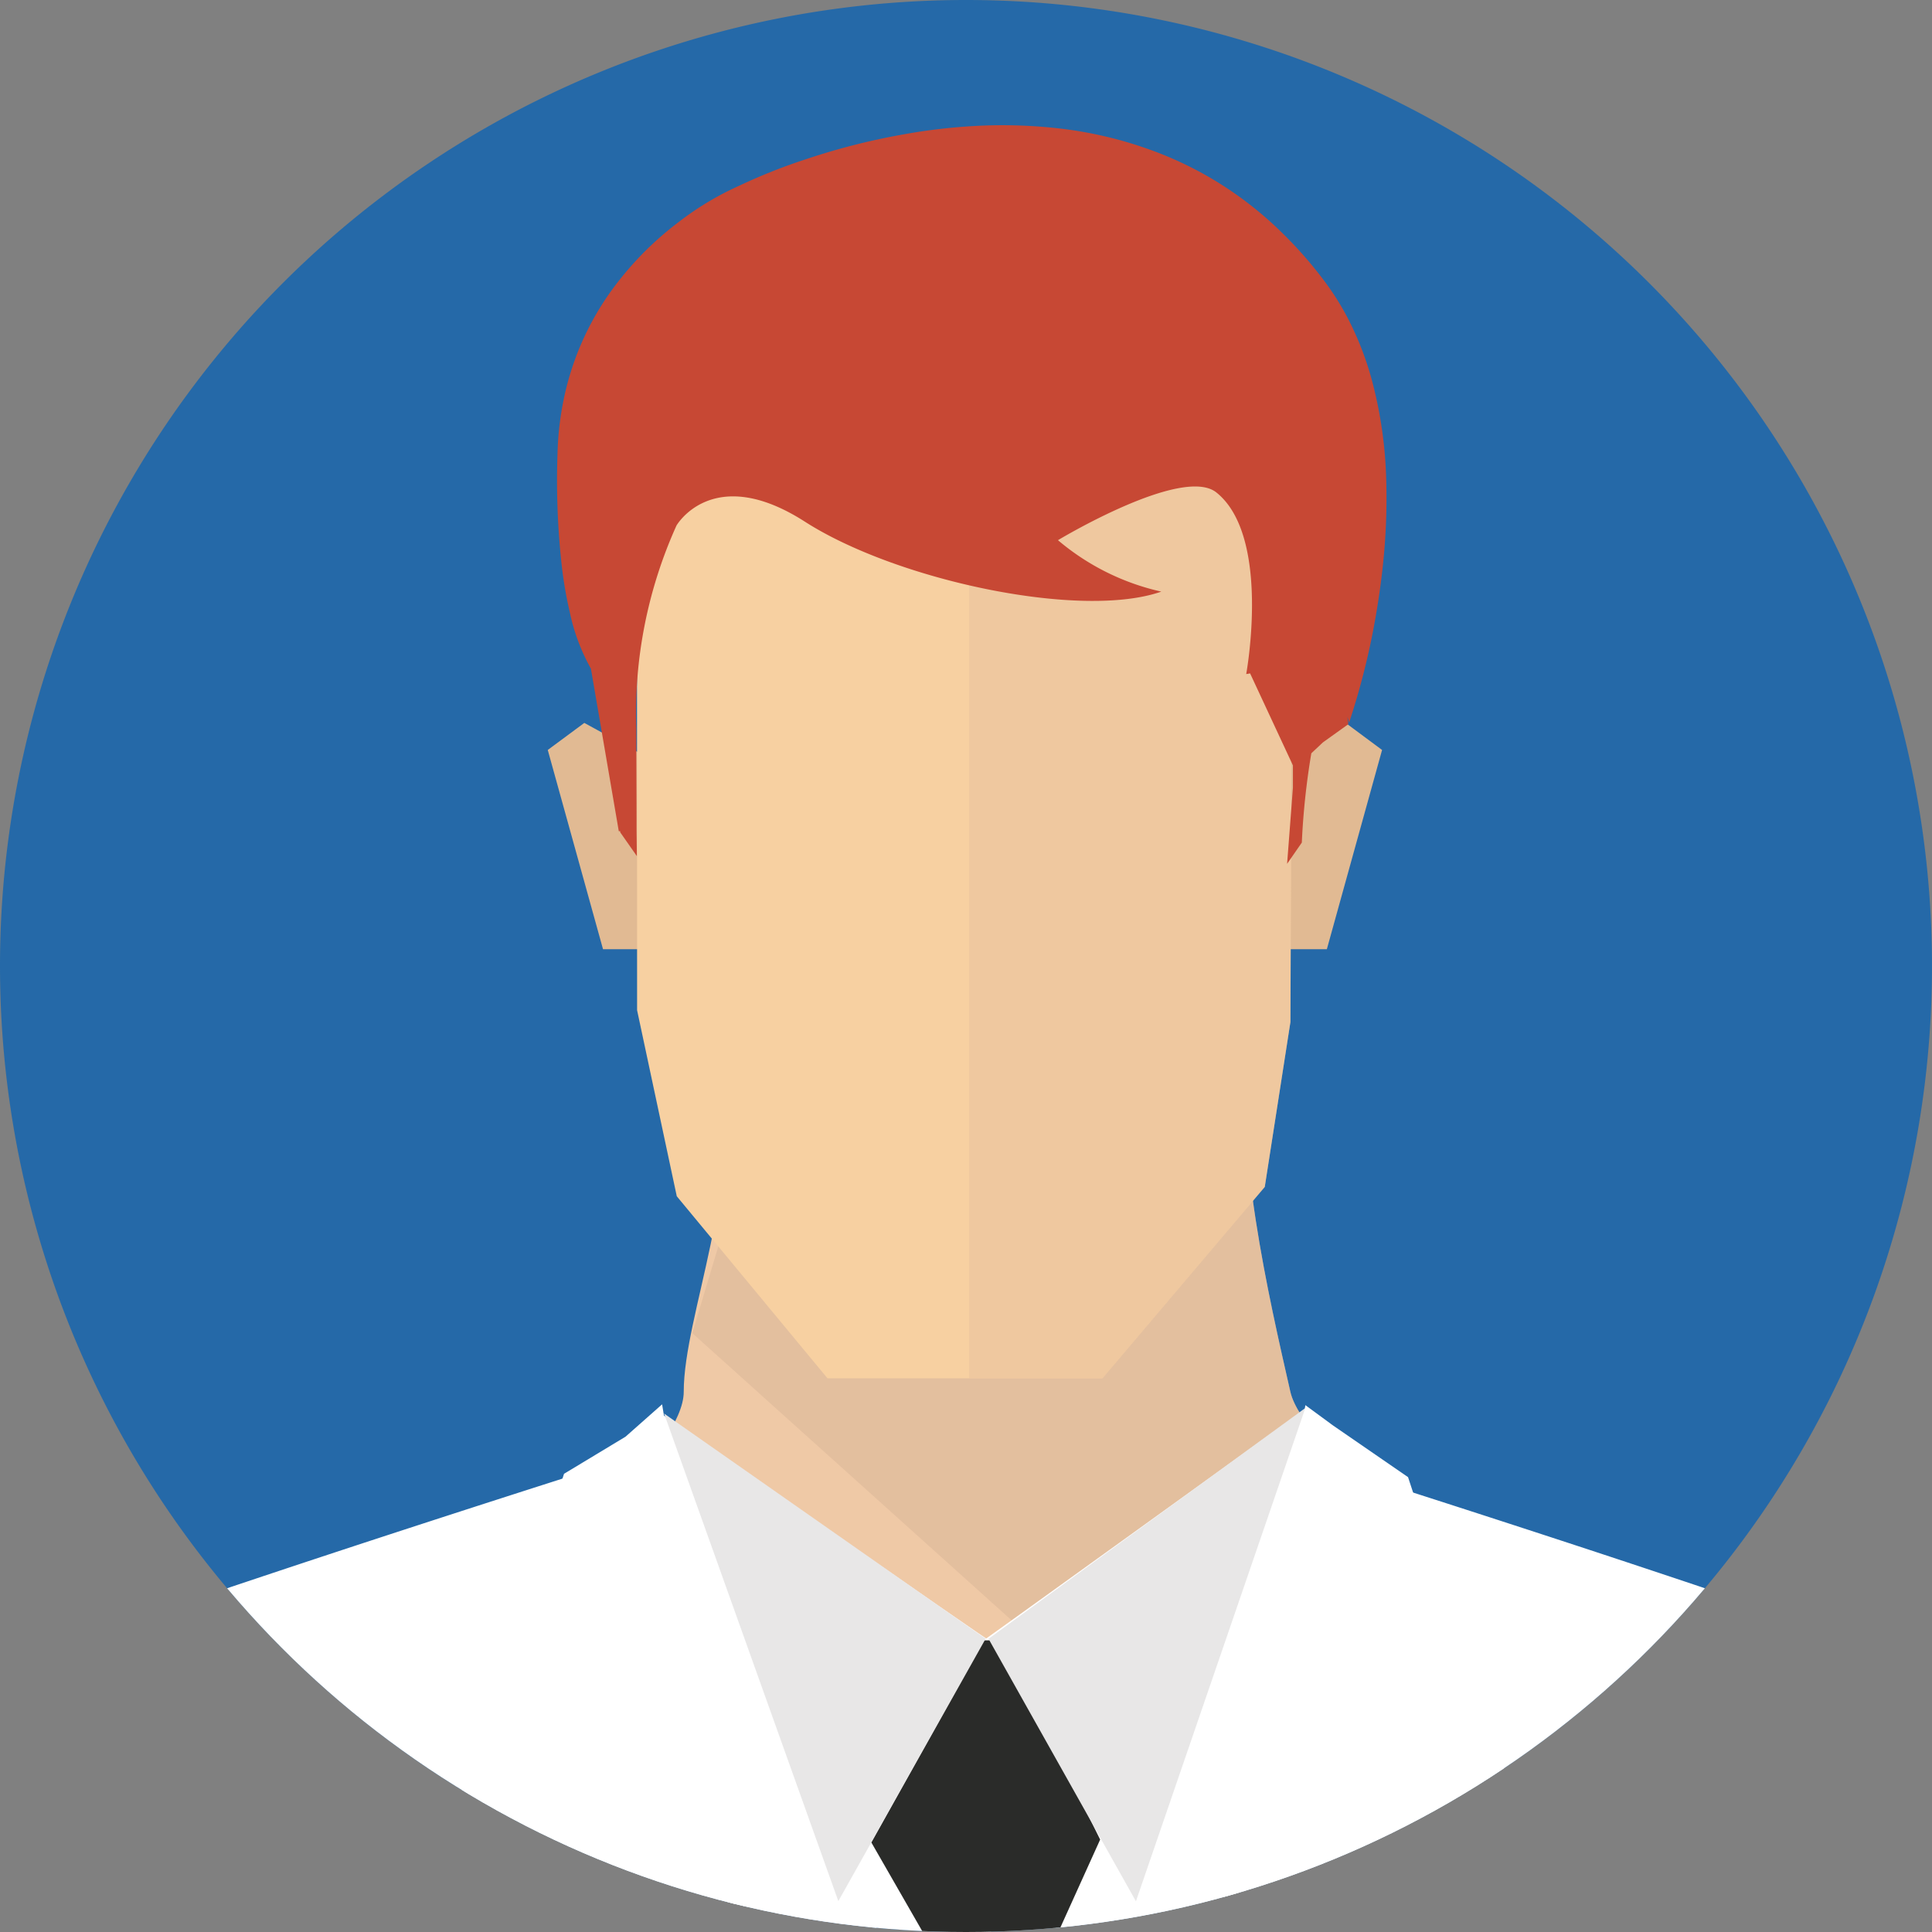 <svg xmlns="http://www.w3.org/2000/svg" xmlns:xlink="http://www.w3.org/1999/xlink" width="50" height="50" viewBox="0 0 50 50"><rect x="0" y="0" width="50" height="50" fill="#808080" stroke="none"/><defs><style>.a{fill:none;}.b{fill:#2569a8;}.c{clip-path:url(#a);}.d{fill:#fff;}.e{fill:#7a6e66;}.f{fill:#d1d1d1;}.g{fill:#efc9a6;}.h,.n{opacity:0.4;}.i{fill:#d2ae92;}.j{fill:#2a2b29;}.k{fill:#e8e7e7;}.l{fill:#e1ba93;}.m{fill:#f7d0a1;}.n{fill:#e4bc9b;}.o{fill:#c74834;}</style><clipPath id="a"><circle class="a" cx="25" cy="25" r="25"/></clipPath></defs><g transform="translate(-328.5 -231)"><path class="b" d="M25,0A25,25,0,1,1,0,25,25,25,0,0,1,25,0Z" transform="translate(328.5 231)"/><g transform="translate(328.5 231)"><g class="c"><g transform="translate(-13.403 3.236)"><g transform="translate(0 23.164)"><path class="d" d="M312.459,327.642c.077.4.6,2.077,1.346,4.356h13.677a14.242,14.242,0,0,1-.458-1.894,47.676,47.676,0,0,0-1.518-5.562c-.1-.822.4-1.643-.1-2.007s1.01-.546.605-1.55,3.441-10.4,5.06-13.5c0,0,1.011,8.482,1.011,10.214s0,2.191-.2,2.462-.1,1.1-.1,1.1a22.583,22.583,0,0,0-1.215,2.646c-.2.728,0,.545-.2,1.1s-1.415,1.457-1.213,2.552.606,1.186.708,2.553a8.229,8.229,0,0,1-.189,1.894H353.82l-5.967-48.848c-.261.1-.424.156-.424.156a17.569,17.569,0,0,1-2.508-1.357c-.378-.379-3.317-4.937-3.232-5.539,0,0-18.408,5.811-18.812,6.63s-2.933,10.946-4.147,16.511-1.921,8.482-2.629,10.123-2.125.821-1.214,2.1a1.683,1.683,0,0,1,0,2.282c-.2.456.607,2.28.3,2.552a27.255,27.255,0,0,0-1.922,3.011c-1.012,1.641.708,2.188.506,2.552S312.154,326.092,312.459,327.642Z" transform="translate(-312.416 -264.969)"/><path class="e" d="M328.111,296.093c-.215-.7-.337-1.122-.337-1.122A4.971,4.971,0,0,0,328.111,296.093Z" transform="translate(-314.976 -268.063)"/><path class="f" d="M324.962,325.842c.668.978,1.65,6.107,2.234,8.852h1.688c-.025-.176-.045-.368-.057-.587a26.467,26.467,0,0,0-1.766-6.573c-.334-.6-.222-.5,0-.995s.248-.683,0-1,.108-.8.331-1.193.11-.8.11-1.694,4.973-12.474,4.973-12.474,1.313,9,.986,11.285.225-.2.225-.2.22-11.155.111-12.449,2.208.5,2.208.5a39.48,39.48,0,0,1-2.759-3.685c0-.3-2.983-13.045-2.983-13.045l-.995,5.777,3.314,7.966a118.977,118.977,0,0,1-5.627-10.629c.805,2.609,2.911,9.046,4.742,11.327,0,0-1.545,2.488-2.1,3.288s1.217-.7.774.495-1.878,7.57-2.651,7.868-2.1-9.661-2.1-9.661l.884,11.552-2.321-2.788s.883,2.389.994,2.987-.111,2.191.332,3.088-3.092.3-4.418,0S324.077,324.546,324.962,325.842Z" transform="translate(-313.821 -267.664)"/><path class="e" d="M388.721,296.593c.215-.7.338-1.122.338-1.122A4.939,4.939,0,0,1,388.721,296.593Z" transform="translate(-325.134 -268.146)"/><path class="d" d="M396.26,327.642c-.076.4-.6,2.077-1.346,4.356H381.237a14.245,14.245,0,0,0,.457-1.894,47.426,47.426,0,0,1,1.519-5.562c.1-.822-.406-1.643.1-2.007s-1.011-.546-.605-1.55-3.441-10.4-5.06-13.5c0,0-1.01,8.482-1.01,10.214s0,2.191.2,2.462.1,1.1.1,1.1a22.722,22.722,0,0,1,1.215,2.646c.2.728,0,.545.2,1.1s1.414,1.457,1.214,2.552-.607,1.186-.709,2.553a8.235,8.235,0,0,0,.19,1.894H354.9l5.967-48.848c.261.1.424.156.424.156a17.616,17.616,0,0,0,2.509-1.357c.377-.379,3.316-4.937,3.231-5.539,0,0,18.408,5.811,18.813,6.63s2.932,10.946,4.147,16.511,1.921,8.482,2.629,10.123,2.125.821,1.215,2.1a1.682,1.682,0,0,0,0,2.282c.2.456-.608,2.28-.3,2.552a27.07,27.07,0,0,1,1.922,3.011c1.011,1.641-.708,2.188-.507,2.552S396.566,326.092,396.26,327.642Z" transform="translate(-319.497 -264.969)"/><path class="e" d="M388.822,296.093c.215-.7.338-1.122.338-1.122A4.982,4.982,0,0,1,388.822,296.093Z" transform="translate(-325.151 -268.063)"/><path class="f" d="M389.006,325.842c-.667.978-1.65,6.107-2.234,8.852h-1.687c.024-.176.044-.368.056-.587a26.465,26.465,0,0,1,1.766-6.573c.334-.6.222-.5,0-.995s-.249-.683,0-1-.108-.8-.33-1.193-.11-.8-.11-1.694-4.974-12.474-4.974-12.474-1.313,9-.985,11.285-.226-.2-.226-.2-.22-11.155-.111-12.449-2.208.5-2.208.5a39.481,39.481,0,0,0,2.76-3.685c0-.3,2.982-13.045,2.982-13.045l1,5.777-3.314,7.966a118.969,118.969,0,0,0,5.627-10.629c-.8,2.609-2.911,9.046-4.742,11.327,0,0,1.544,2.488,2.1,3.288s-1.217-.7-.774.495,1.878,7.57,2.651,7.868,2.1-9.661,2.1-9.661l-.883,11.552,2.32-2.788s-.883,2.389-.993,2.987.11,2.191-.332,3.088,3.092.3,4.417,0S389.89,324.546,389.006,325.842Z" transform="translate(-323.341 -267.664)"/><g transform="translate(28.362)"><path class="g" d="M363.771,263.143c-.337,2.855.555,6.695,1.115,9.157.346,1.518,4.542,4.338,3.364,5.513-1.845,1.835-9.925,1.674-11.718,1.674-1.838,0-8.374.041-9.925-1.871-.927-1.147,2.58-3.827,2.58-5.316,0-1.985,1.563-5.417.89-8.37-.408-1.795,4.984,1.183,6.455,1.183C357.835,265.113,363.976,261.408,363.771,263.143Z" transform="translate(-346.451 -262.681)"/><g class="h" transform="translate(2.958)"><path class="i" d="M365.478,272.3c-.56-2.462-1.452-6.3-1.115-9.157.205-1.735-5.936,1.97-7.239,1.97-1.471,0-6.863-2.978-6.455-1.183a14.09,14.09,0,0,1,.242,3.813L350,270.783l10.992,9.885c2.037-.227,7.078-2.088,7.85-2.856C370.02,276.638,365.823,273.818,365.478,272.3Z" transform="translate(-350 -262.681)"/></g></g><path class="a" d="M359.682,281.933a2.116,2.116,0,0,1,.587.272c.224-.137.451-.282.668-.427Z" transform="translate(-320.294 -265.864)"/><path class="a" d="M356.488,281.809c.177.149.353.293.525.431a2.018,2.018,0,0,1,.363-.2A7.552,7.552,0,0,1,356.488,281.809Z" transform="translate(-319.762 -265.869)"/><path class="d" d="M360.175,314.969h2.178l3-26.9,1.93-8.225c-.26.9-.013-5.113-.013-5.113-.215.144-8.826,6.359-9.05,6.5.369.247.681,28.987.867,32.169Z" transform="translate(-320.05 -264.689)"/><path class="d" d="M355.537,315h2.372c-.033-8.652-.6-33.926-.28-34.141-.226-.138-8.4-5.811-8.61-5.953,0,0,.173,5.864-.082,4.968l1.927,8.225Z" transform="translate(-318.503 -264.718)"/><g transform="translate(30.589 10.038)"><path class="j" d="M358.476,281.943l-2.916,5.23,3.293,5.737,2.629-5.811-2.556-5.156Z" transform="translate(-350.196 -275.929)"/><path class="k" d="M349.123,274.9l4.51,12.619,3.812-6.791Z" transform="translate(-349.123 -274.756)"/><path class="k" d="M367.4,274.726l-4.385,12.767L359.2,280.7Z" transform="translate(-350.803 -274.726)"/></g><g transform="translate(25.047 9.943)"><path class="d" d="M343.441,291.1,356.4,324.727l-1.812-9.777-6.624-40.337-.947.838-1.591.96-2.948,9.106,4.787,3.667Z" transform="translate(-342.473 -274.612)"/></g><g transform="translate(38.873 9.965)"><path class="d" d="M372.03,291.109l-3.82-1.921L373,285.521l-2.966-9.019-1.951-1.344-.706-.519L359.064,324.5Z" transform="translate(-359.064 -274.639)"/></g></g><g transform="translate(27.579)"><g transform="translate(0 15.473)"><path class="l" d="M348.218,254.413l-1.761-.962-.946.7,1.43,5.156h1.278Z" transform="translate(-345.511 -253.451)"/><path class="l" d="M368.175,254.413l1.762-.962.943.7-1.429,5.156h-1.276Z" transform="translate(-349.288 -253.451)"/></g><path class="m" d="M348.28,242.364h16.979l-.067,16.98-.664,4.267-4.2,4.953h-7.117l-3.9-4.711-1.027-4.815Z" transform="translate(-345.972 -236.13)"/><path class="n" d="M358.595,242.364v26.2h3.452l4.2-4.953.664-4.267.067-16.98Z" transform="translate(-347.691 -236.13)"/><path class="o" d="M367.258,244.013a11.081,11.081,0,0,0-.328-2.365,8.016,8.016,0,0,0-.5-1.426,6.952,6.952,0,0,0-.78-1.312,10.645,10.645,0,0,0-1.059-1.211,9.511,9.511,0,0,0-1.826-1.415,9.413,9.413,0,0,0-1.727-.8,10.378,10.378,0,0,0-2.305-.519,12.961,12.961,0,0,0-2.364-.041,14.785,14.785,0,0,0-1.592.2,17.425,17.425,0,0,0-2.554.651,14.555,14.555,0,0,0-1.7.676,7.735,7.735,0,0,0-1.594.958,8.343,8.343,0,0,0-1.525,1.5,7.308,7.308,0,0,0-1.083,1.892,7.413,7.413,0,0,0-.25.765,7.858,7.858,0,0,0-.258,1.8,19.9,19.9,0,0,0,.119,3.007,10.56,10.56,0,0,0,.2,1.127,5.126,5.126,0,0,0,.545,1.453l.721,4.205h.037l0,.03.431.616-.008-.646c0-.886-.006-1.773-.008-2.66a11.821,11.821,0,0,1,1.042-5.25s.939-1.627,3.321-.1,7.148,2.538,9.225,1.811a6.243,6.243,0,0,1-2.674-1.331s3.217-1.941,4.1-1.235c1.426,1.14.772,4.7.772,4.7.033-.006.068-.01.1-.018l1.109,2.382v.574l-.151,1.973.381-.55a19.144,19.144,0,0,1,.246-2.311l.3-.282.658-.471-.025-.191c.028.089.044.153.044.153a19.12,19.12,0,0,0,.694-2.777c.072-.421.138-.873.186-1.345A16.2,16.2,0,0,0,367.258,244.013Z" transform="translate(-345.56 -234.884)"/></g><path class="j" d="M358.723,328.451l3.078-3.532-2.4-26.991-.559-5.518-.627,5.43-2.866,27.019Z" transform="translate(-319.571 -244.471)"/></g></g></g></g></svg>
